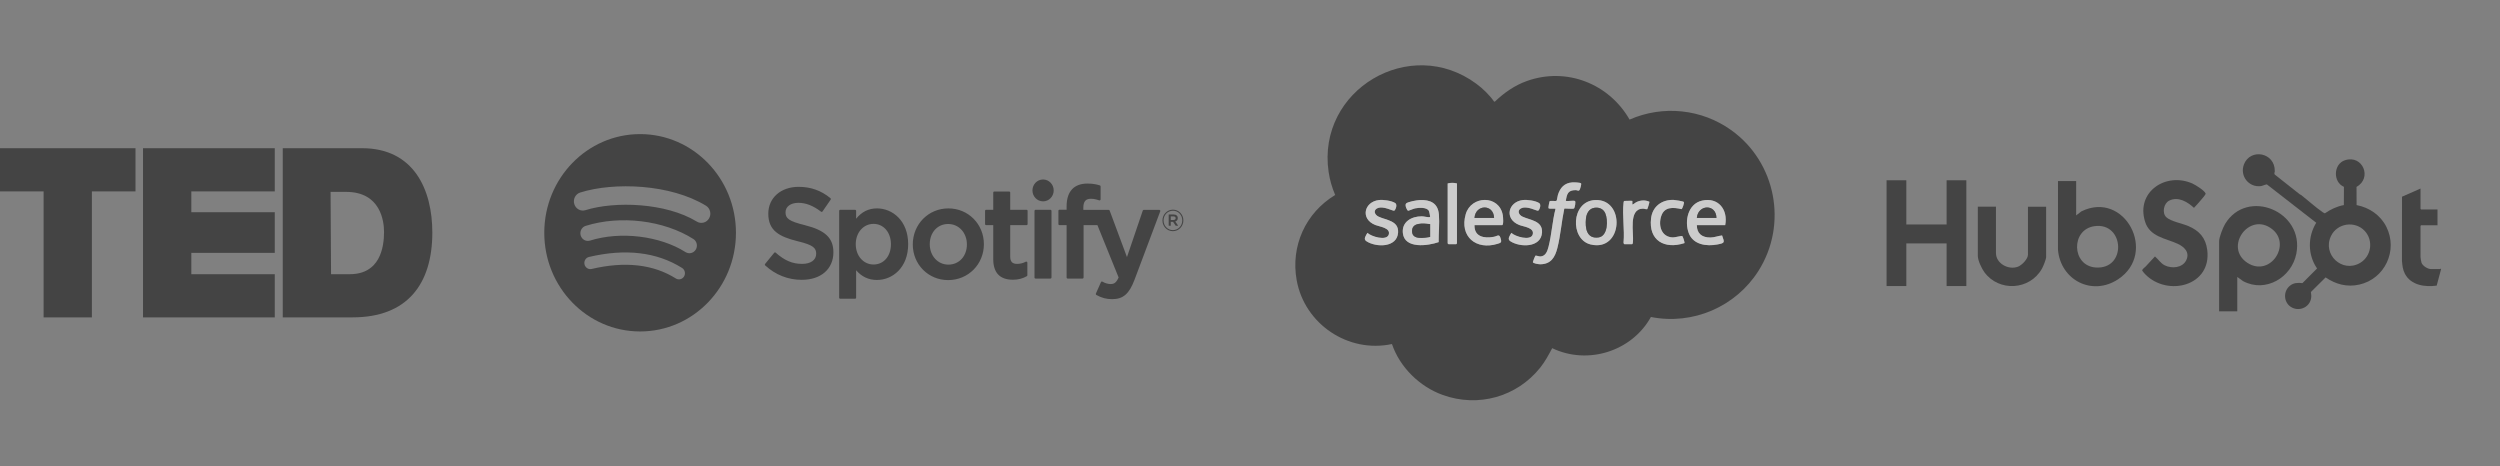 <svg width="268" height="50" viewBox="0 0 268 50" fill="none" xmlns="http://www.w3.org/2000/svg">
<rect x="0" y="0" width="268" height="50" fill="#808080" stroke="none"/>
<g opacity="0.6">
<path d="M4.674 20.516H0L0 15.886H14.527V20.516H9.852V34.022H4.674V20.516ZM15.331 15.886H29.457V20.516H20.509V22.749H29.457V27.105H20.509V29.392H29.457V34.022H15.331V15.886ZM30.311 15.886H38.806C44.386 15.886 46.346 20.352 46.346 24.927C46.346 30.482 43.631 34.022 37.8 34.022H30.311V15.886ZM35.489 29.392H37.499C40.716 29.392 41.169 26.561 41.169 24.873C41.169 23.729 40.817 20.57 37.097 20.57H35.437L35.489 29.392Z" fill="#1D1D1D"/>
<path d="M68.62 14.375C62.946 14.375 58.346 19.111 58.346 24.954C58.346 30.797 62.946 35.533 68.62 35.533C74.294 35.533 78.894 30.797 78.894 24.954C78.894 19.112 74.295 14.375 68.62 14.375ZM73.331 29.633C73.147 29.944 72.752 30.042 72.451 29.852C70.038 28.334 67.002 27.991 63.425 28.832C63.081 28.913 62.737 28.691 62.659 28.336C62.58 27.981 62.795 27.627 63.14 27.546C67.054 26.625 70.411 27.022 73.119 28.726C73.421 28.917 73.517 29.322 73.331 29.633ZM74.589 26.752C74.357 27.14 73.864 27.263 73.487 27.024C70.726 25.276 66.516 24.77 63.249 25.791C62.826 25.923 62.378 25.677 62.25 25.242C62.122 24.805 62.361 24.346 62.784 24.213C66.515 23.047 71.154 23.612 74.325 25.619C74.702 25.857 74.821 26.365 74.589 26.752ZM74.697 23.753C71.386 21.728 65.922 21.541 62.761 22.529C62.253 22.688 61.716 22.393 61.562 21.87C61.409 21.347 61.695 20.795 62.203 20.636C65.832 19.501 71.865 19.721 75.678 22.051C76.135 22.33 76.285 22.937 76.014 23.407C75.744 23.877 75.152 24.032 74.697 23.753ZM86.298 24.141C84.524 23.705 84.209 23.4 84.209 22.757C84.209 22.15 84.763 21.742 85.589 21.742C86.389 21.742 87.181 22.052 88.013 22.691C88.038 22.71 88.07 22.718 88.1 22.713C88.132 22.708 88.159 22.69 88.178 22.664L89.044 21.407C89.079 21.355 89.07 21.283 89.022 21.244C88.032 20.426 86.918 20.029 85.615 20.029C83.7 20.029 82.361 21.212 82.361 22.906C82.361 24.722 83.516 25.365 85.51 25.861C87.207 26.264 87.494 26.601 87.494 27.204C87.494 27.872 86.915 28.288 85.983 28.288C84.947 28.288 84.102 27.927 83.157 27.086C83.134 27.065 83.102 27.056 83.073 27.057C83.041 27.06 83.013 27.075 82.993 27.099L82.021 28.289C81.981 28.339 81.986 28.413 82.032 28.456C83.132 29.466 84.484 29.999 85.944 29.999C88.007 29.999 89.341 28.838 89.341 27.041C89.344 25.524 88.462 24.684 86.302 24.143L86.298 24.141ZM94.01 22.34C93.116 22.34 92.382 22.702 91.776 23.446V22.609C91.776 22.543 91.725 22.489 91.661 22.489H90.072C90.008 22.489 89.957 22.543 89.957 22.609V31.907C89.957 31.973 90.008 32.027 90.072 32.027H91.661C91.725 32.027 91.776 31.973 91.776 31.907V28.972C92.382 29.671 93.116 30.013 94.01 30.013C95.673 30.013 97.356 28.696 97.356 26.177C97.358 23.657 95.675 22.339 94.011 22.339L94.01 22.34ZM95.508 26.177C95.508 27.459 94.741 28.355 93.642 28.355C92.556 28.355 91.737 27.418 91.737 26.177C91.737 24.935 92.556 23.999 93.642 23.999C94.723 23.999 95.508 24.915 95.508 26.177ZM101.668 22.34C99.527 22.34 97.85 24.037 97.85 26.204C97.85 28.348 99.516 30.027 101.642 30.027C103.791 30.027 105.473 28.336 105.473 26.177C105.473 24.025 103.802 22.34 101.668 22.34ZM101.668 28.367C100.53 28.367 99.671 27.425 99.671 26.176C99.671 24.922 100.5 24.012 101.642 24.012C102.788 24.012 103.652 24.954 103.652 26.203C103.652 27.458 102.818 28.367 101.668 28.367ZM110.044 22.489H108.296V20.649C108.296 20.583 108.244 20.529 108.18 20.529H106.592C106.528 20.529 106.475 20.583 106.475 20.649V22.489H105.712C105.648 22.489 105.597 22.543 105.597 22.609V24.015C105.597 24.081 105.648 24.134 105.712 24.134H106.475V27.772C106.475 29.241 107.185 29.987 108.588 29.987C109.157 29.987 109.629 29.865 110.075 29.605C110.112 29.585 110.134 29.544 110.134 29.502V28.163C110.134 28.122 110.113 28.083 110.078 28.061C110.044 28.039 110.001 28.037 109.966 28.056C109.66 28.214 109.364 28.288 109.033 28.288C108.524 28.288 108.296 28.049 108.296 27.516V24.135H110.044C110.108 24.135 110.159 24.081 110.159 24.015V22.61C110.162 22.544 110.11 22.49 110.045 22.49L110.044 22.489ZM116.134 22.496V22.27C116.134 21.605 116.382 21.309 116.937 21.309C117.268 21.309 117.534 21.377 117.832 21.479C117.869 21.491 117.907 21.485 117.936 21.462C117.967 21.44 117.984 21.403 117.984 21.365V19.987C117.984 19.934 117.952 19.887 117.902 19.872C117.588 19.776 117.186 19.677 116.582 19.677C115.116 19.677 114.339 20.527 114.339 22.136V22.482H113.576C113.512 22.482 113.46 22.536 113.46 22.602V24.015C113.46 24.081 113.512 24.134 113.576 24.134H114.339V29.744C114.339 29.811 114.392 29.864 114.456 29.864H116.043C116.108 29.864 116.16 29.811 116.16 29.744V24.135H117.643L119.915 29.744C119.658 30.333 119.404 30.45 119.058 30.45C118.778 30.45 118.482 30.364 118.182 30.194C118.154 30.179 118.119 30.176 118.09 30.185C118.059 30.196 118.033 30.219 118.021 30.249L117.482 31.466C117.457 31.524 117.479 31.591 117.533 31.621C118.095 31.935 118.601 32.069 119.228 32.069C120.401 32.069 121.05 31.505 121.621 29.992L124.376 22.66C124.391 22.623 124.386 22.581 124.364 22.549C124.343 22.516 124.308 22.497 124.269 22.497H122.616C122.565 22.497 122.521 22.529 122.505 22.577L120.811 27.559L118.956 22.574C118.939 22.527 118.896 22.497 118.848 22.497L116.134 22.496ZM112.603 22.489H111.014C110.951 22.489 110.898 22.543 110.898 22.609V29.744C110.898 29.811 110.951 29.864 111.014 29.864H112.603C112.667 29.864 112.72 29.811 112.72 29.744V22.61C112.72 22.543 112.668 22.489 112.603 22.489ZM111.818 19.24C111.189 19.24 110.678 19.765 110.678 20.413C110.678 21.061 111.189 21.586 111.818 21.586C112.447 21.586 112.957 21.061 112.957 20.413C112.957 19.765 112.446 19.24 111.818 19.24ZM125.733 24.783C125.105 24.783 124.615 24.264 124.615 23.632C124.615 23.001 125.111 22.475 125.739 22.475C126.367 22.475 126.857 22.995 126.857 23.626C126.857 24.257 126.361 24.783 125.733 24.783ZM125.739 22.59C125.166 22.59 124.733 23.058 124.733 23.632C124.733 24.206 125.164 24.668 125.733 24.668C126.306 24.668 126.739 24.2 126.739 23.626C126.739 23.052 126.309 22.59 125.739 22.59ZM125.987 23.744L126.304 24.2H126.036L125.752 23.782H125.507V24.2H125.284V22.992H125.807C126.08 22.992 126.259 23.135 126.259 23.377C126.261 23.575 126.149 23.696 125.988 23.744H125.987ZM125.798 23.199H125.507V23.581H125.798C125.943 23.581 126.03 23.508 126.03 23.39C126.03 23.265 125.943 23.199 125.798 23.199Z" fill="#1D1D1D"/>
<path d="M160.169 10.891H160.25C161.242 9.942 162.377 9.149 163.679 8.684C167.93 7.165 172.486 8.966 174.69 12.819C178.28 11.241 182.43 11.684 185.601 13.96C190.389 17.396 191.671 24.047 188.506 29.04C186.07 32.881 181.482 34.874 176.977 33.981C174.935 37.663 170.22 39.155 166.395 37.324C166.011 38.053 165.628 38.765 165.112 39.411C162.606 42.545 158.466 43.709 154.665 42.342C152.186 41.452 150.062 39.373 149.217 36.88C144.523 37.89 139.854 34.737 139.005 30.048C138.339 26.372 139.958 22.823 143.13 20.901C142.791 20.11 142.549 19.269 142.425 18.415C141.154 9.648 151.158 3.709 158.283 8.993C158.976 9.507 159.676 10.187 160.168 10.892L160.169 10.891ZM168.823 21.54C168.606 21.476 168.109 21.587 167.855 21.54C167.974 20.774 168.081 20.377 168.933 20.382C169.088 20.382 169.228 20.53 169.338 20.345C169.393 20.253 169.55 19.74 169.491 19.661C169.413 19.555 168.7 19.54 168.544 19.553C167.7 19.619 167.249 20.124 167.009 20.891C166.969 21.017 166.904 21.487 166.862 21.517C166.73 21.612 166.206 21.457 166.109 21.594C166.081 21.634 165.967 22.275 165.997 22.316C166.081 22.434 166.752 22.316 166.749 22.396C166.408 23.705 166.338 25.152 166.002 26.451C165.88 26.922 165.695 27.478 165.112 27.494C164.981 27.497 164.654 27.366 164.59 27.412C164.561 27.433 164.327 28.031 164.323 28.09C164.313 28.246 164.972 28.333 165.117 28.331C166.271 28.318 166.7 27.575 166.953 26.573C167.293 25.23 167.401 23.734 167.691 22.371C167.747 22.317 168.612 22.434 168.742 22.344C168.808 22.298 168.964 21.583 168.822 21.54H168.823ZM156.186 19.664C155.864 19.579 155.509 19.579 155.191 19.664V26.092C155.191 26.098 155.268 26.175 155.274 26.175H156.103C156.109 26.175 156.186 26.098 156.186 26.092V19.664ZM147.823 21.445C146.233 21.634 145.8 23.47 147.434 24.12C147.907 24.309 149.095 24.403 148.874 25.142C148.653 25.882 146.981 25.357 146.591 24.962C146.423 25.25 146.124 25.626 146.47 25.854C147.517 26.544 149.776 26.564 149.877 24.925C149.955 23.647 148.599 23.611 147.78 23.223C147.335 23.012 147.187 22.507 147.693 22.309C148.339 22.056 149.289 22.633 149.458 22.585C149.576 22.551 149.845 21.949 149.57 21.769C149.177 21.512 148.285 21.391 147.824 21.446L147.823 21.445ZM152.192 21.446C151.902 21.46 150.933 21.622 150.736 21.813C150.566 21.976 150.831 22.588 150.957 22.589C151.039 22.59 151.522 22.373 151.703 22.337C152.093 22.259 152.935 22.199 153.168 22.593C153.215 22.672 153.318 23.158 153.309 23.221C153.303 23.265 153.249 23.285 153.197 23.284C152.948 23.281 152.64 23.189 152.398 23.189C151.321 23.189 150.261 23.773 150.386 24.982C150.564 26.711 153.083 26.354 154.226 25.956C154.215 25.009 154.327 23.941 154.254 23C154.158 21.778 153.329 21.393 152.194 21.446H152.192ZM158.066 24.133H161.024C161.209 24.133 161.128 23.221 161.101 23.064C160.71 20.869 157.708 20.95 157.128 22.95C156.432 25.35 158.238 26.853 160.543 26.136C160.842 26.043 160.981 26.014 160.903 25.688C160.734 24.982 160.577 25.305 160.125 25.388C159.104 25.575 158.03 25.388 158.065 24.133H158.066ZM163.252 21.445C161.672 21.633 161.219 23.465 162.863 24.12C163.336 24.309 164.524 24.403 164.303 25.142C164.082 25.882 162.405 25.36 162.02 24.962C161.853 25.25 161.553 25.626 161.9 25.854C162.946 26.544 165.206 26.564 165.306 24.925C165.384 23.653 164.021 23.607 163.21 23.223C162.764 23.012 162.616 22.507 163.122 22.309C163.768 22.056 164.719 22.633 164.888 22.585C165.005 22.551 165.274 21.949 164.999 21.769C164.607 21.512 163.714 21.391 163.253 21.446L163.252 21.445ZM170.997 21.444C168.406 21.56 168.285 25.66 170.507 26.204C173.979 27.051 174.286 21.297 170.997 21.444ZM180.512 21.657C180.458 21.573 179.535 21.432 179.384 21.43C178.134 21.405 177.147 22.137 176.995 23.404C176.709 25.786 178.442 26.755 180.573 26.062C180.619 26.009 180.411 25.327 180.318 25.296C180.254 25.276 179.533 25.456 179.337 25.452C178.1 25.421 177.749 24.185 178.084 23.165C178.418 22.146 179.377 22.217 180.264 22.419C180.346 22.395 180.574 21.754 180.513 21.658L180.512 21.657ZM184.944 24.133C185.264 22.486 184.203 21.105 182.452 21.51C180.956 21.855 180.554 23.691 181.03 24.976C181.497 26.238 182.942 26.433 184.118 26.206C184.959 26.044 184.859 25.988 184.608 25.242C184.191 25.282 183.801 25.454 183.37 25.462C182.485 25.476 181.898 25.058 181.903 24.134H184.944L184.944 24.133ZM174.988 21.54C174.958 21.51 174.253 21.54 174.131 21.54C174.071 21.54 174.052 21.675 174.045 21.73C173.891 23.039 174.169 24.643 174.045 25.985C174.033 26.041 174.085 26.175 174.131 26.175H174.961C175.021 26.175 175.039 26.04 175.046 25.985C175.166 24.968 174.529 22.384 176.125 22.366C176.251 22.364 176.507 22.467 176.585 22.416C176.62 22.394 176.831 21.696 176.818 21.63C176.384 21.427 175.892 21.452 175.458 21.65C175.276 21.733 175.169 21.875 174.988 21.926C174.974 21.852 175.007 21.558 174.988 21.54Z" fill="#1D1D1D"/>
<path d="M168.822 21.54C168.964 21.582 168.808 22.297 168.742 22.343C168.613 22.434 167.748 22.317 167.691 22.371C167.401 23.734 167.294 25.23 166.954 26.573C166.7 27.575 166.271 28.318 165.118 28.331C164.973 28.333 164.314 28.244 164.324 28.09C164.327 28.03 164.56 27.432 164.591 27.412C164.656 27.366 164.982 27.497 165.112 27.494C165.696 27.477 165.88 26.922 166.002 26.451C166.339 25.152 166.41 23.705 166.749 22.396C166.753 22.316 166.081 22.433 165.997 22.316C165.968 22.275 166.081 21.634 166.11 21.593C166.206 21.457 166.729 21.613 166.863 21.517C166.904 21.486 166.97 21.017 167.009 20.89C167.249 20.124 167.701 19.619 168.544 19.552C168.7 19.54 169.412 19.555 169.491 19.66C169.55 19.74 169.393 20.252 169.339 20.345C169.229 20.531 169.087 20.383 168.933 20.382C168.081 20.378 167.975 20.774 167.855 21.54C168.109 21.587 168.606 21.476 168.823 21.54H168.822Z" fill="white"/>
<path d="M184.943 24.133H181.902C181.897 25.058 182.484 25.475 183.369 25.461C183.799 25.454 184.19 25.282 184.607 25.241C184.858 25.986 184.959 26.043 184.116 26.205C182.941 26.432 181.496 26.238 181.029 24.975C180.553 23.69 180.955 21.854 182.451 21.509C184.202 21.105 185.263 22.486 184.942 24.132L184.943 24.133ZM184.003 23.361C183.981 21.837 182.02 21.9 181.902 23.361H184.003Z" fill="white"/>
<path d="M158.066 24.133C158.031 25.389 159.105 25.575 160.126 25.388C160.578 25.305 160.735 24.982 160.904 25.688C160.982 26.014 160.843 26.043 160.543 26.136C158.238 26.853 156.433 25.35 157.129 22.95C157.709 20.949 160.71 20.869 161.101 23.064C161.129 23.221 161.21 24.133 161.025 24.133H158.067H158.066ZM160.167 23.361C160.122 21.847 158.17 21.89 158.066 23.361H160.167Z" fill="white"/>
<path d="M152.192 21.446C153.327 21.393 154.156 21.778 154.252 23C154.327 23.941 154.214 25.009 154.224 25.956C153.081 26.354 150.563 26.712 150.385 24.983C150.26 23.773 151.32 23.191 152.397 23.19C152.639 23.19 152.946 23.281 153.196 23.284C153.247 23.284 153.302 23.265 153.308 23.222C153.316 23.159 153.213 22.672 153.166 22.593C152.933 22.199 152.092 22.259 151.702 22.337C151.521 22.373 151.037 22.59 150.956 22.59C150.83 22.588 150.565 21.976 150.734 21.813C150.931 21.622 151.9 21.46 152.19 21.446H152.192ZM153.31 24.023C152.602 23.957 151.328 23.78 151.372 24.824C151.411 25.757 152.699 25.498 153.31 25.402V24.023Z" fill="white"/>
<path d="M170.996 21.444C174.286 21.297 173.978 27.051 170.507 26.204C168.284 25.66 168.405 21.56 170.996 21.444ZM170.938 22.272C170.338 22.352 170.068 22.887 170.012 23.444C169.913 24.441 170.077 25.629 171.361 25.452C172.373 25.313 172.4 23.582 172.085 22.863C171.879 22.395 171.438 22.204 170.938 22.271L170.938 22.272Z" fill="white"/>
<path d="M147.822 21.445C148.283 21.39 149.176 21.512 149.569 21.768C149.843 21.948 149.576 22.55 149.457 22.584C149.288 22.633 148.338 22.056 147.692 22.308C147.185 22.506 147.333 23.011 147.779 23.222C148.597 23.611 149.953 23.647 149.875 24.924C149.775 26.563 147.516 26.544 146.469 25.853C146.122 25.625 146.422 25.249 146.589 24.962C146.979 25.356 148.66 25.856 148.873 25.142C149.086 24.427 147.905 24.307 147.432 24.119C145.799 23.469 146.232 21.633 147.822 21.444L147.822 21.445Z" fill="white"/>
<path d="M163.252 21.445C163.713 21.39 164.606 21.512 164.998 21.768C165.273 21.948 165.005 22.55 164.886 22.584C164.717 22.633 163.768 22.056 163.121 22.308C162.615 22.506 162.763 23.011 163.209 23.222C164.02 23.607 165.383 23.653 165.305 24.924C165.205 26.563 162.945 26.544 161.899 25.853C161.552 25.625 161.852 25.249 162.019 24.962C162.405 25.359 164.093 25.846 164.302 25.142C164.523 24.402 163.334 24.307 162.862 24.119C161.218 23.465 161.671 21.632 163.251 21.444L163.252 21.445Z" fill="white"/>
<path d="M180.512 21.657C180.573 21.753 180.345 22.393 180.263 22.418C179.376 22.216 178.42 22.137 178.083 23.164C177.746 24.192 178.1 25.42 179.336 25.451C179.533 25.456 180.253 25.274 180.317 25.295C180.41 25.326 180.618 26.008 180.572 26.061C178.441 26.754 176.708 25.784 176.994 23.403C177.146 22.137 178.133 21.404 179.384 21.428C179.535 21.431 180.457 21.572 180.511 21.656L180.512 21.657Z" fill="white"/>
<path d="M156.186 19.665V26.092C156.186 26.098 156.109 26.175 156.103 26.175H155.273C155.267 26.175 155.19 26.098 155.19 26.092V19.665C155.509 19.58 155.864 19.579 156.186 19.665Z" fill="white"/>
<path d="M174.988 21.54C175.006 21.558 174.975 21.852 174.988 21.926C175.168 21.874 175.276 21.733 175.458 21.65C175.892 21.452 176.384 21.427 176.818 21.63C176.831 21.696 176.62 22.394 176.585 22.416C176.507 22.468 176.25 22.365 176.125 22.366C174.529 22.384 175.167 24.967 175.046 25.985C175.039 26.04 175.021 26.175 174.96 26.175H174.131C174.085 26.175 174.033 26.041 174.045 25.985C174.168 24.644 173.891 23.039 174.045 21.731C174.052 21.675 174.071 21.54 174.131 21.54C174.254 21.54 174.958 21.51 174.988 21.54Z" fill="white"/>
<path d="M184.003 23.361H181.902C182.02 21.9 183.981 21.837 184.003 23.361Z" fill="#1D1D1D"/>
<path d="M160.167 23.361H158.066C158.17 21.89 160.122 21.848 160.167 23.361Z" fill="#1D1D1D"/>
<path d="M153.31 24.022V25.402C152.699 25.498 151.411 25.756 151.371 24.824C151.327 23.78 152.601 23.956 153.31 24.022Z" fill="#1D1D1D"/>
<path d="M170.938 22.272C171.439 22.205 171.879 22.395 172.085 22.864C172.401 23.583 172.373 25.314 171.362 25.453C170.078 25.63 169.913 24.442 170.013 23.445C170.068 22.887 170.338 22.352 170.939 22.273L170.938 22.272Z" fill="#1D1D1D"/>
<path d="M246.679 20.905C247.429 21.487 248.256 22.25 249.026 22.77C249.086 22.81 249.152 22.845 249.221 22.87C249.842 22.445 250.513 22.121 251.261 21.984L251.269 20.03C250.067 19.512 250.14 17.578 251.382 17.176C253.298 16.556 254.324 19.099 252.621 20.031L252.627 21.985C253.994 22.246 255.191 23.063 255.819 24.316C257.085 26.839 255.666 29.897 252.911 30.51C251.598 30.802 250.395 30.483 249.304 29.738L247.73 31.301C247.765 31.599 247.802 31.762 247.733 32.062C247.516 33.008 246.395 33.428 245.58 32.9C244.787 32.386 244.747 31.212 245.489 30.624C245.898 30.299 246.32 30.301 246.821 30.349L248.388 28.78C247.379 27.304 247.373 25.398 248.298 23.879L243.009 19.768C242.941 19.744 242.528 19.929 242.386 19.948C241.066 20.129 240.07 18.851 240.555 17.61C241.235 15.87 243.903 16.326 243.858 18.372C243.855 18.485 243.762 18.606 243.856 18.713C244.752 19.409 245.633 20.127 246.528 20.825C246.572 20.86 246.633 20.87 246.679 20.906V20.905ZM253.496 24.755C252.453 23.639 250.554 23.916 249.889 25.289C248.923 27.28 251.09 29.303 252.999 28.186C254.209 27.477 254.459 25.786 253.496 24.755Z" fill="#1D1D1D"/>
<path d="M204.357 19.324V24.063H208.676V19.324H210.793V30.664H208.676V26.094H204.357V30.664H202.24V19.324H204.357Z" fill="#1D1D1D"/>
<path d="M239.836 29.691V33.372H237.888V25.861C237.888 25.438 238.301 24.387 238.531 24.007C240.879 20.12 247.063 22.637 246.167 27.196C245.664 29.752 242.864 31.419 240.466 30.141L239.836 29.691V29.691ZM243.548 24.543C241.086 22.655 238.362 26.531 240.939 28.186C243.366 29.744 245.7 26.194 243.548 24.543Z" fill="#1D1D1D"/>
<path d="M222.563 19.408V23.09L223.126 22.658C227.77 20.368 231.333 27.121 227.064 29.937C224.261 31.786 220.874 30.011 220.614 26.752L220.616 19.408H222.563H222.563ZM224.542 24.243C221.964 24.593 222.069 28.497 224.659 28.675C228.015 28.905 227.75 23.808 224.542 24.243Z" fill="#1D1D1D"/>
<path d="M232.229 23.287C232.704 23.728 233.933 23.955 234.573 24.224C235.756 24.723 236.451 25.487 236.617 26.793C237.11 30.658 232.366 31.837 229.976 29.411C229.918 29.352 229.665 29.067 229.65 29.015C229.608 28.868 229.915 28.676 230.012 28.57C230.345 28.209 230.678 27.851 231.011 27.491C231.369 27.785 231.622 28.223 232.05 28.438C232.812 28.82 233.963 28.731 234.369 27.887C234.776 27.043 234.144 26.453 233.43 26.127C232.13 25.534 230.462 25.388 229.952 23.765C228.939 20.54 232.22 18.405 235.05 19.684C235.356 19.823 236.362 20.442 236.444 20.75C236.466 20.831 236.182 21.156 236.109 21.248C235.823 21.605 235.505 21.945 235.194 22.282C234.495 21.636 233.486 21.024 232.525 21.516C231.953 21.809 231.744 22.835 232.23 23.286L232.229 23.287Z" fill="#1D1D1D"/>
<path d="M213.968 22.159V27.131C213.968 28.247 215.308 28.973 216.32 28.592C216.742 28.433 217.397 27.766 217.397 27.3V22.159H219.345V27.554C219.345 27.8 219.031 28.562 218.898 28.8C217.601 31.113 214.295 31.32 212.723 29.179C212.431 28.782 212.021 27.916 212.021 27.427V22.158H213.968L213.968 22.159Z" fill="#1D1D1D"/>
<path d="M259.48 20.212V22.392C259.48 22.396 259.539 22.455 259.544 22.455H261.301V24.148H259.544C259.539 24.148 259.48 24.206 259.48 24.211V27.554C259.48 27.646 259.551 28.075 259.586 28.168C259.71 28.505 260.256 28.845 260.602 28.845H261.576C261.596 28.845 261.701 28.732 261.682 28.865L261.213 30.618C259.952 30.795 258.456 30.58 257.807 29.353C257.571 28.907 257.537 28.473 257.489 27.979L257.496 21.085L259.48 20.212Z" fill="#1D1D1D"/>
</g>
</svg>

